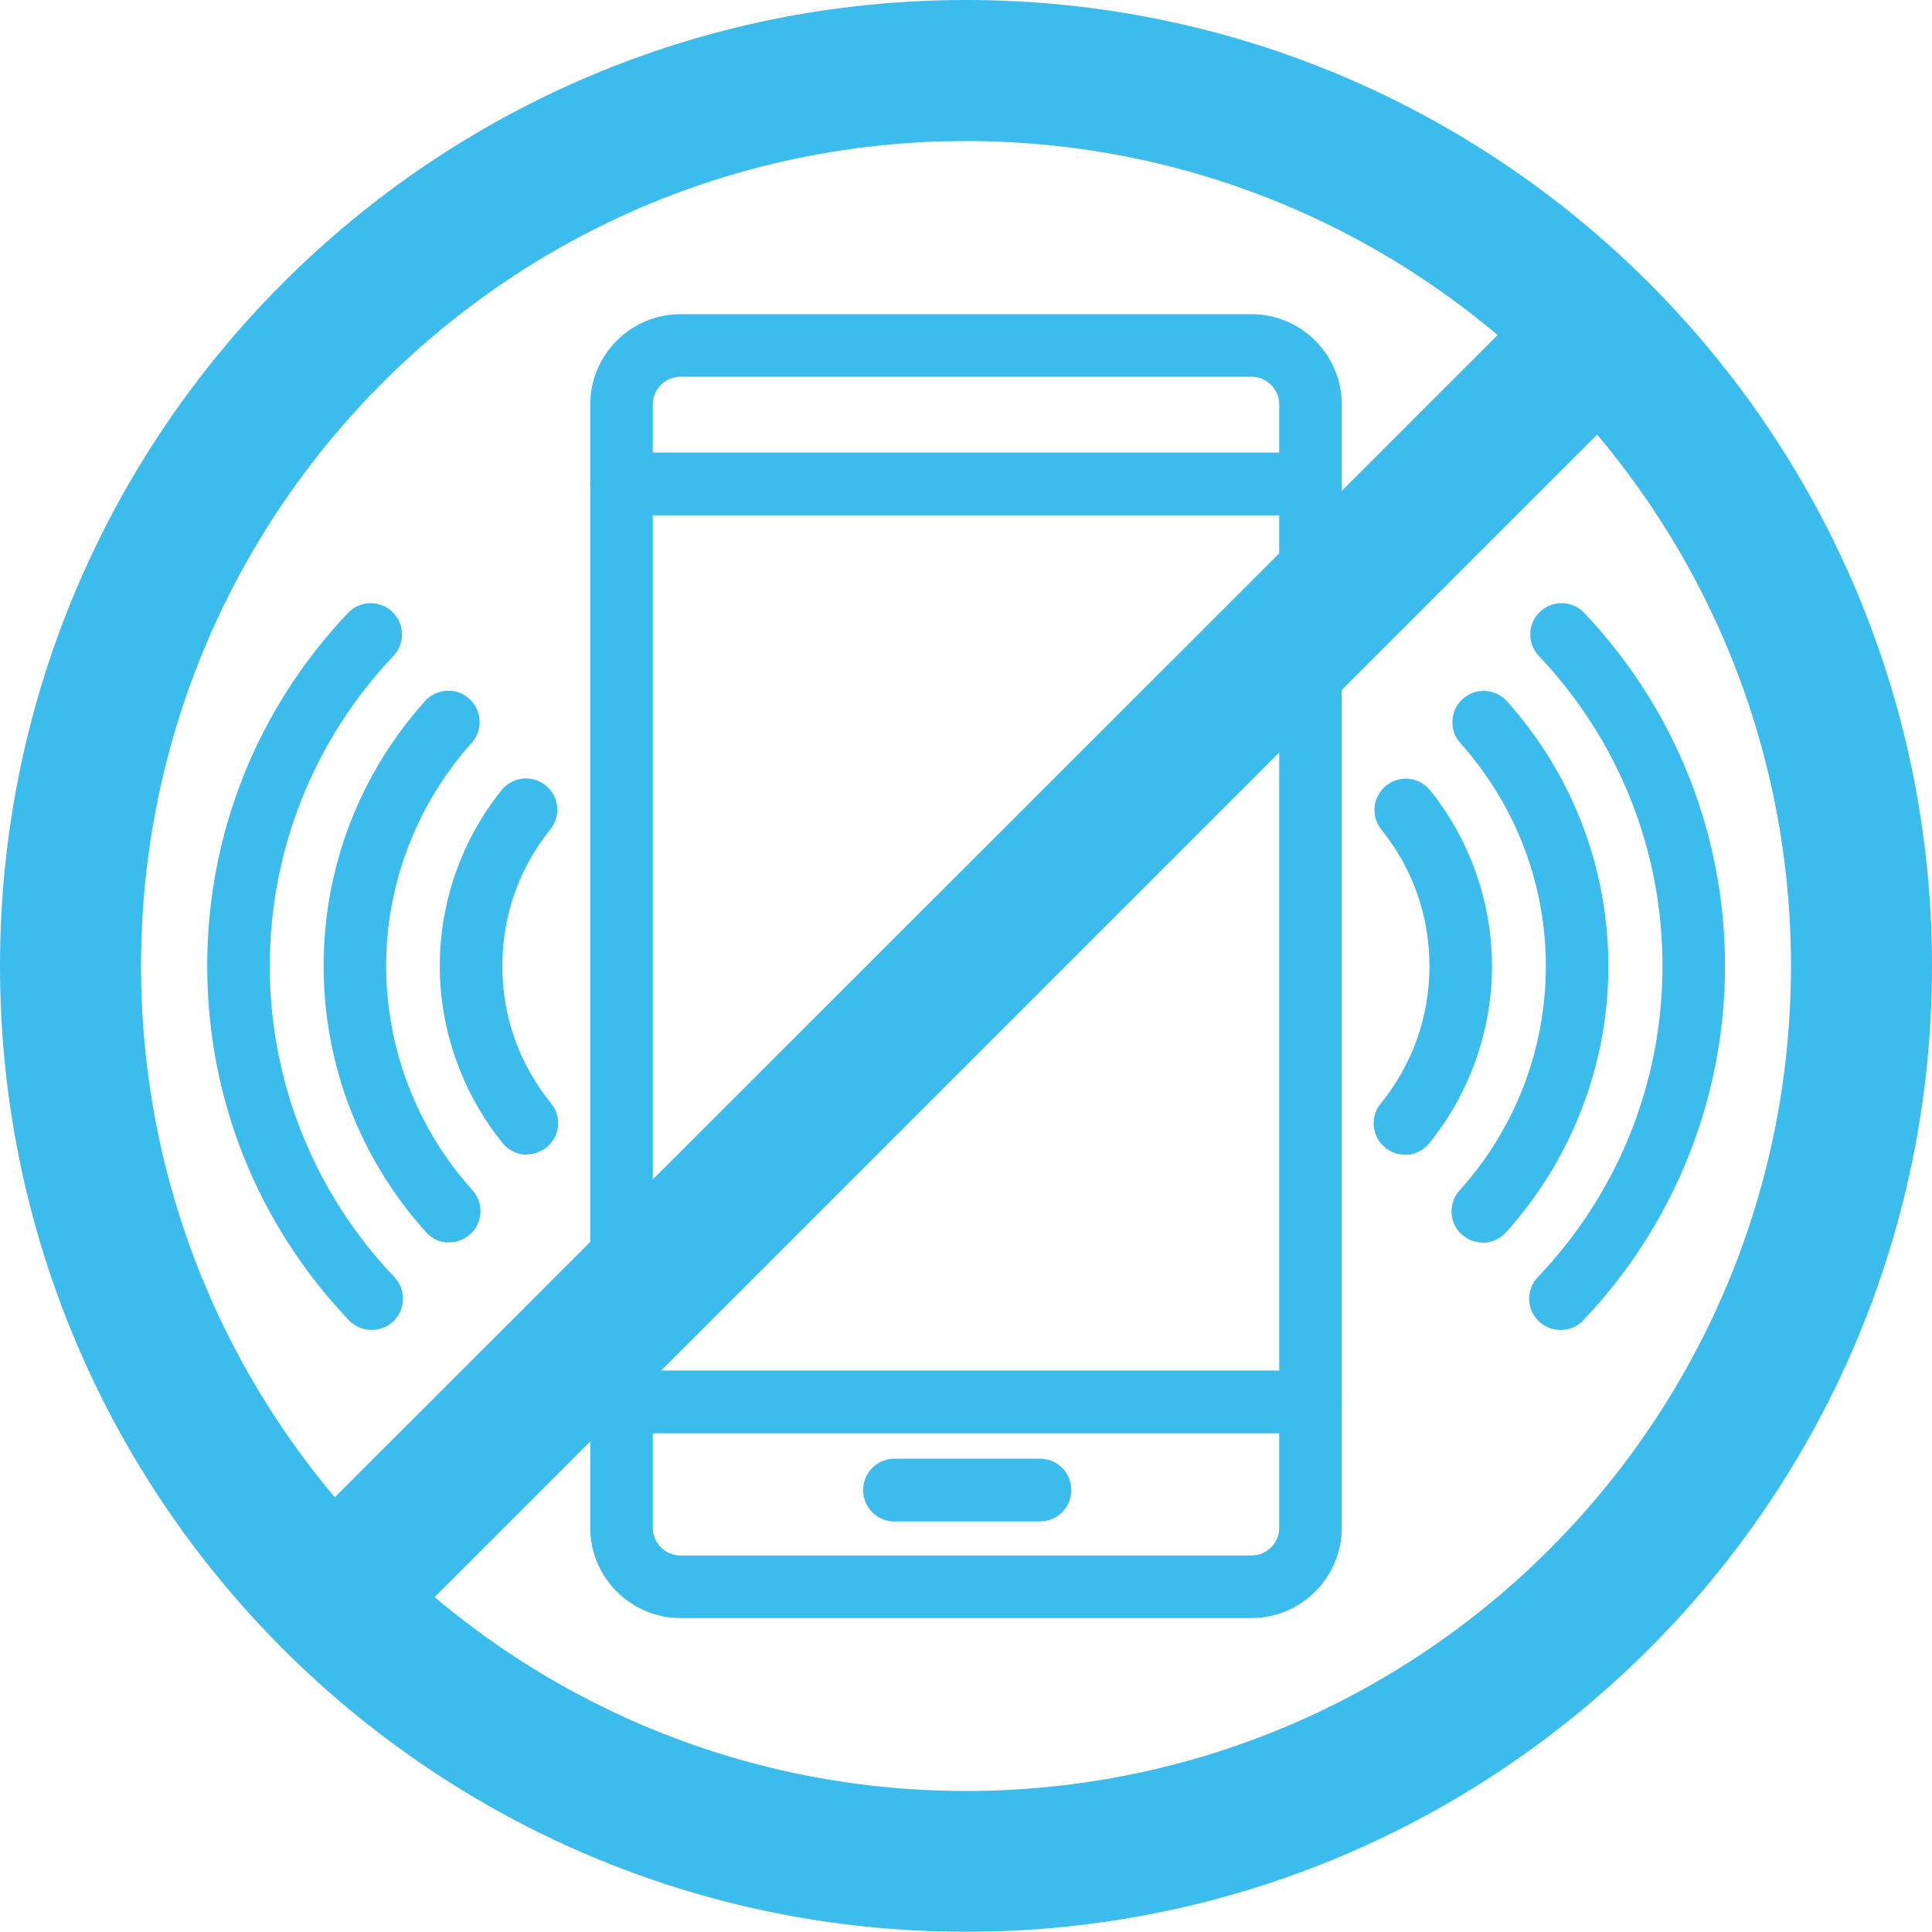 <?xml version="1.0" encoding="UTF-8"?>
<svg id="Layer_13" xmlns="http://www.w3.org/2000/svg" width="80" height="80" viewBox="0 0 80 80">
  <defs>
    <style>
      .cls-1 {
        fill: #3cbbed;
      }
    </style>
  </defs>
  <g>
    <path class="cls-1" d="M51.82,67h-23.64c-2.06,0-3.74-1.68-3.74-3.74V16.75c0-2.06,1.68-3.74,3.74-3.74h23.64c2.06,0,3.74,1.68,3.74,3.74v46.51c0,2.06-1.68,3.74-3.74,3.74ZM28.18,15.6c-.63,0-1.15.51-1.15,1.15v46.51c0,.63.51,1.15,1.15,1.15h23.64c.63,0,1.15-.51,1.15-1.15V16.75c0-.63-.51-1.15-1.15-1.15h-23.64Z"/>
    <path class="cls-1" d="M54.26,21.34h-28.52c-.72,0-1.3-.58-1.3-1.3s.58-1.3,1.3-1.3h28.52c.72,0,1.3.58,1.3,1.3s-.58,1.3-1.3,1.3Z"/>
    <path class="cls-1" d="M54.26,59.35h-28.52c-.72,0-1.3-.58-1.3-1.3s.58-1.3,1.3-1.3h28.52c.72,0,1.3.58,1.3,1.3s-.58,1.3-1.3,1.3Z"/>
    <path class="cls-1" d="M43.06,63h-6.02c-.72,0-1.3-.58-1.3-1.3s.58-1.3,1.3-1.3h6.02c.72,0,1.3.58,1.3,1.3s-.58,1.3-1.3,1.3Z"/>
  </g>
  <g>
    <path class="cls-1" d="M40,0C17.91,0,0,17.91,0,40s17.91,39.99,40,39.99,40-17.91,40-39.99S62.09,0,40,0ZM40,74.16c-18.87,0-34.16-15.29-34.16-34.16S21.13,5.84,40,5.84s34.16,15.29,34.16,34.16-15.29,34.16-34.16,34.16Z"/>
    <polygon class="cls-1" points="10.4 65.46 14.54 69.59 69.6 14.53 65.48 10.41 10.4 65.46"/>
  </g>
  <g>
    <g>
      <path class="cls-1" d="M15.39,55.07c-.34,0-.68-.13-.94-.4-3.79-3.98-5.87-9.18-5.87-14.67s2.07-10.65,5.83-14.62c.49-.52,1.31-.54,1.83-.05.52.49.54,1.31.05,1.83-3.3,3.49-5.12,8.05-5.12,12.84s1.83,9.39,5.16,12.88c.49.52.47,1.34-.04,1.83-.25.24-.57.36-.89.36Z"/>
      <path class="cls-1" d="M18.6,51.45c-.35,0-.71-.14-.96-.43-2.73-3.03-4.24-6.94-4.24-11.02s1.49-7.95,4.2-10.97c.48-.53,1.3-.58,1.83-.1.53.48.58,1.3.1,1.83-2.28,2.55-3.54,5.83-3.54,9.24s1.27,6.73,3.57,9.28c.48.53.44,1.35-.09,1.83-.25.22-.56.33-.87.33Z"/>
      <path class="cls-1" d="M21.82,47.81c-.38,0-.75-.16-1.01-.48-1.67-2.07-2.6-4.67-2.6-7.33s.91-5.23,2.56-7.28c.45-.56,1.26-.65,1.82-.2.56.45.65,1.26.2,1.82-1.3,1.62-1.99,3.57-1.99,5.66s.7,4.07,2.02,5.69c.45.56.37,1.37-.19,1.82-.24.19-.53.29-.82.29Z"/>
    </g>
    <g>
      <path class="cls-1" d="M64.61,55.07c-.32,0-.64-.12-.89-.36-.52-.49-.54-1.31-.04-1.83,3.33-3.49,5.16-8.07,5.16-12.88s-1.82-9.35-5.12-12.84c-.49-.52-.47-1.34.05-1.83.52-.49,1.34-.47,1.83.05,3.76,3.97,5.83,9.17,5.83,14.62s-2.09,10.69-5.87,14.67c-.25.27-.6.4-.94.4Z"/>
      <path class="cls-1" d="M61.4,51.45c-.31,0-.62-.11-.87-.33-.53-.48-.57-1.3-.09-1.83,2.3-2.55,3.57-5.85,3.57-9.28s-1.26-6.69-3.54-9.24c-.48-.53-.43-1.35.1-1.83s1.35-.43,1.83.1c2.71,3.02,4.2,6.92,4.2,10.97s-1.51,7.99-4.24,11.02c-.26.28-.61.43-.96.43Z"/>
      <path class="cls-1" d="M58.18,47.81c-.29,0-.58-.09-.82-.29-.56-.45-.64-1.27-.19-1.82,1.32-1.63,2.02-3.6,2.02-5.69s-.69-4.04-1.99-5.66c-.45-.56-.36-1.37.2-1.82.56-.45,1.37-.36,1.82.2,1.65,2.05,2.56,4.64,2.56,7.28s-.92,5.26-2.6,7.33c-.26.32-.63.48-1.01.48Z"/>
    </g>
  </g>
</svg>